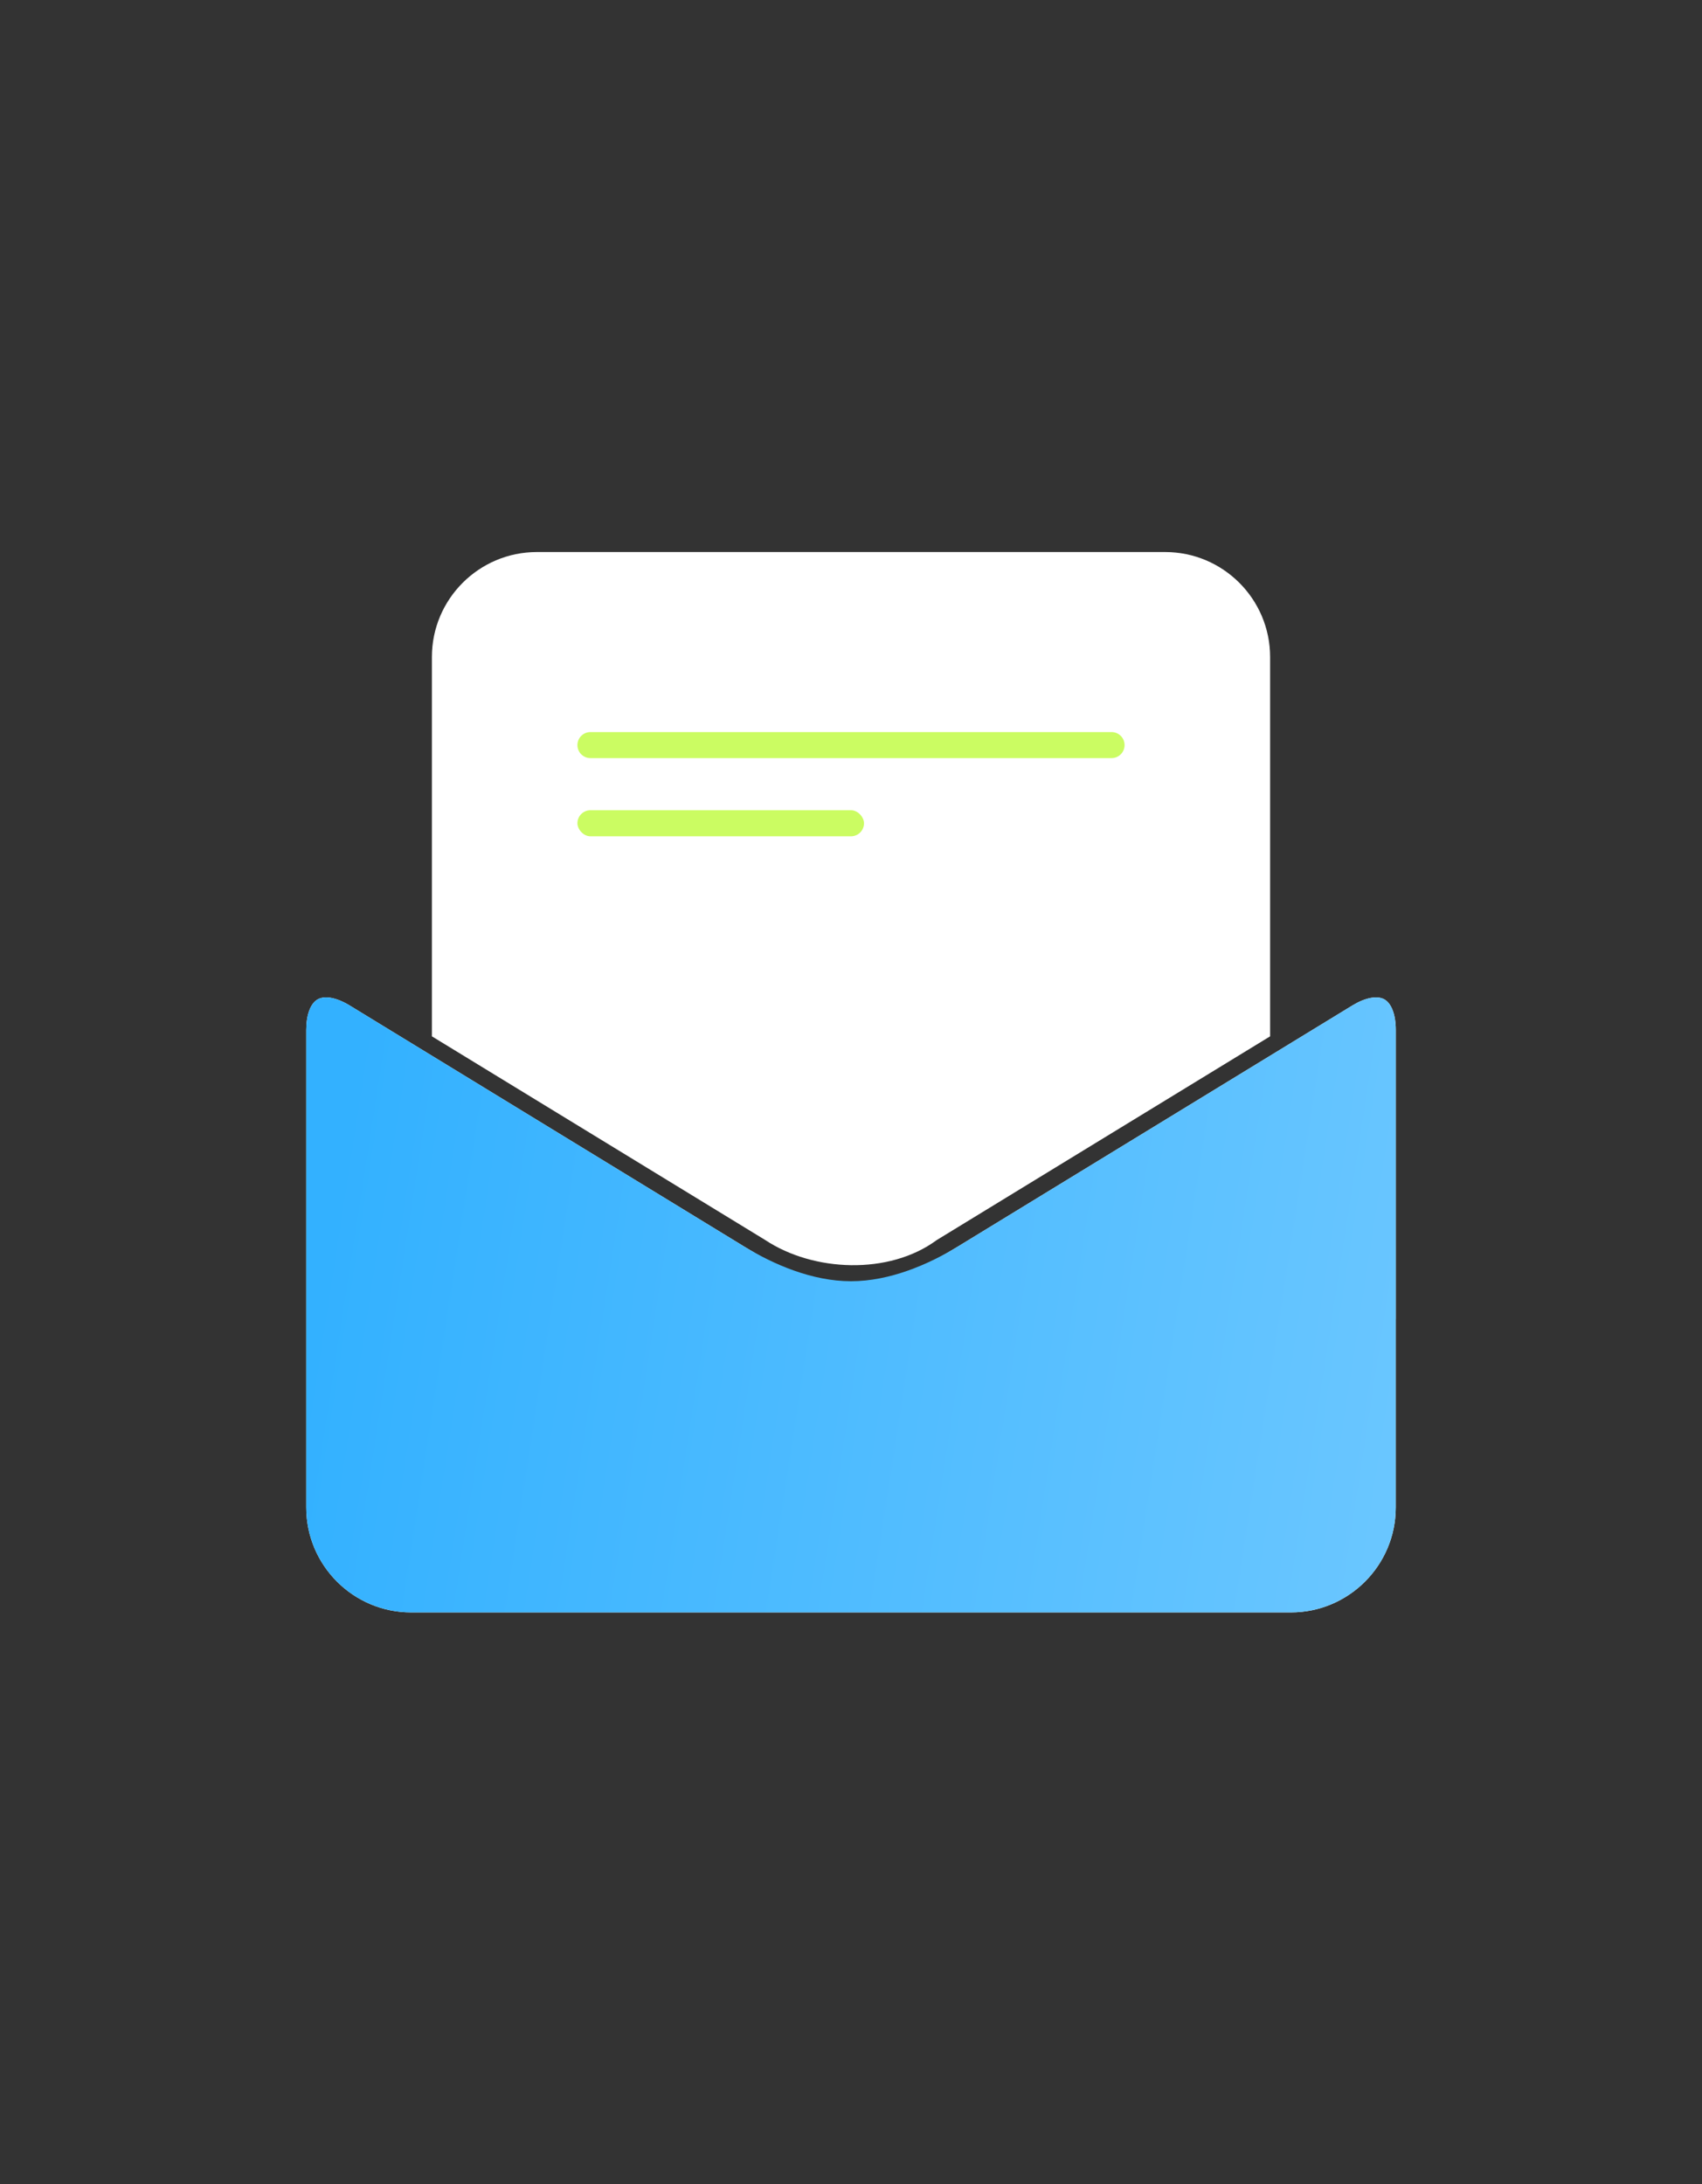 <?xml version="1.0" encoding="UTF-8"?> <svg xmlns="http://www.w3.org/2000/svg" width="180" height="231" viewBox="0 0 180 231" fill="none"><rect x="0" y="0" width="180" height="231" fill="#333333" stroke="none"/><path d="M147.613 139.492V159.428C147.613 165.546 142.637 170.526 136.517 170.526H43.483C37.365 170.526 32.387 165.548 32.387 159.428V139.492V108.922C32.387 107.324 32.84 106.114 33.598 105.69C34.356 105.262 35.623 105.507 36.989 106.342L57.985 119.173L78.651 131.802C81.834 133.746 85.915 135.978 90 135.978C94.082 135.978 98.169 133.746 101.353 131.802L119.935 120.445L143.014 106.342C144.378 105.508 145.648 105.266 146.405 105.689C147.164 106.114 147.616 107.324 147.616 108.922V139.492H147.613Z" fill="white"></path><path d="M45.677 69.482C45.677 63.362 50.656 58.383 56.775 58.383H123.228C129.347 58.383 134.324 63.361 134.324 69.482V109.602L117.648 119.792L99.064 131.149C94.011 134.876 86 134.5 80.94 131.149L60.273 118.52L45.677 109.602V69.482Z" fill="white"></path><path d="M147.613 139.492V159.428C147.613 165.546 142.637 170.526 136.517 170.526H43.483C37.365 170.526 32.387 165.548 32.387 159.428V139.492V108.922C32.387 107.324 32.84 106.114 33.598 105.69C34.356 105.262 35.623 105.507 36.989 106.342L57.985 119.173L78.651 131.802C81.834 133.746 85.915 135.5 90 135.5C94.082 135.5 98.169 133.746 101.353 131.802L119.935 120.445L143.014 106.342C144.378 105.508 145.648 105.266 146.405 105.689C147.164 106.114 147.616 107.324 147.616 108.922V139.492H147.613Z" fill="url(#paint0_linear_2014_10934)"></path><path d="M61.066 78.8C61.066 78.039 61.683 77.422 62.444 77.422H117.555C118.316 77.422 118.933 78.039 118.933 78.8C118.933 79.561 118.316 80.177 117.555 80.177H62.444C61.683 80.177 61.066 79.561 61.066 78.8Z" fill="#CBFC62"></path><rect x="61.066" y="85.689" width="30.311" height="2.756" rx="1.378" fill="#CBFC62"></rect><defs><linearGradient id="paint0_linear_2014_10934" x1="35.5" y1="126" x2="148.5" y2="143.5" gradientUnits="userSpaceOnUse"><stop stop-color="#33B1FF"></stop><stop offset="1" stop-color="#69C6FF"></stop></linearGradient></defs></svg> 